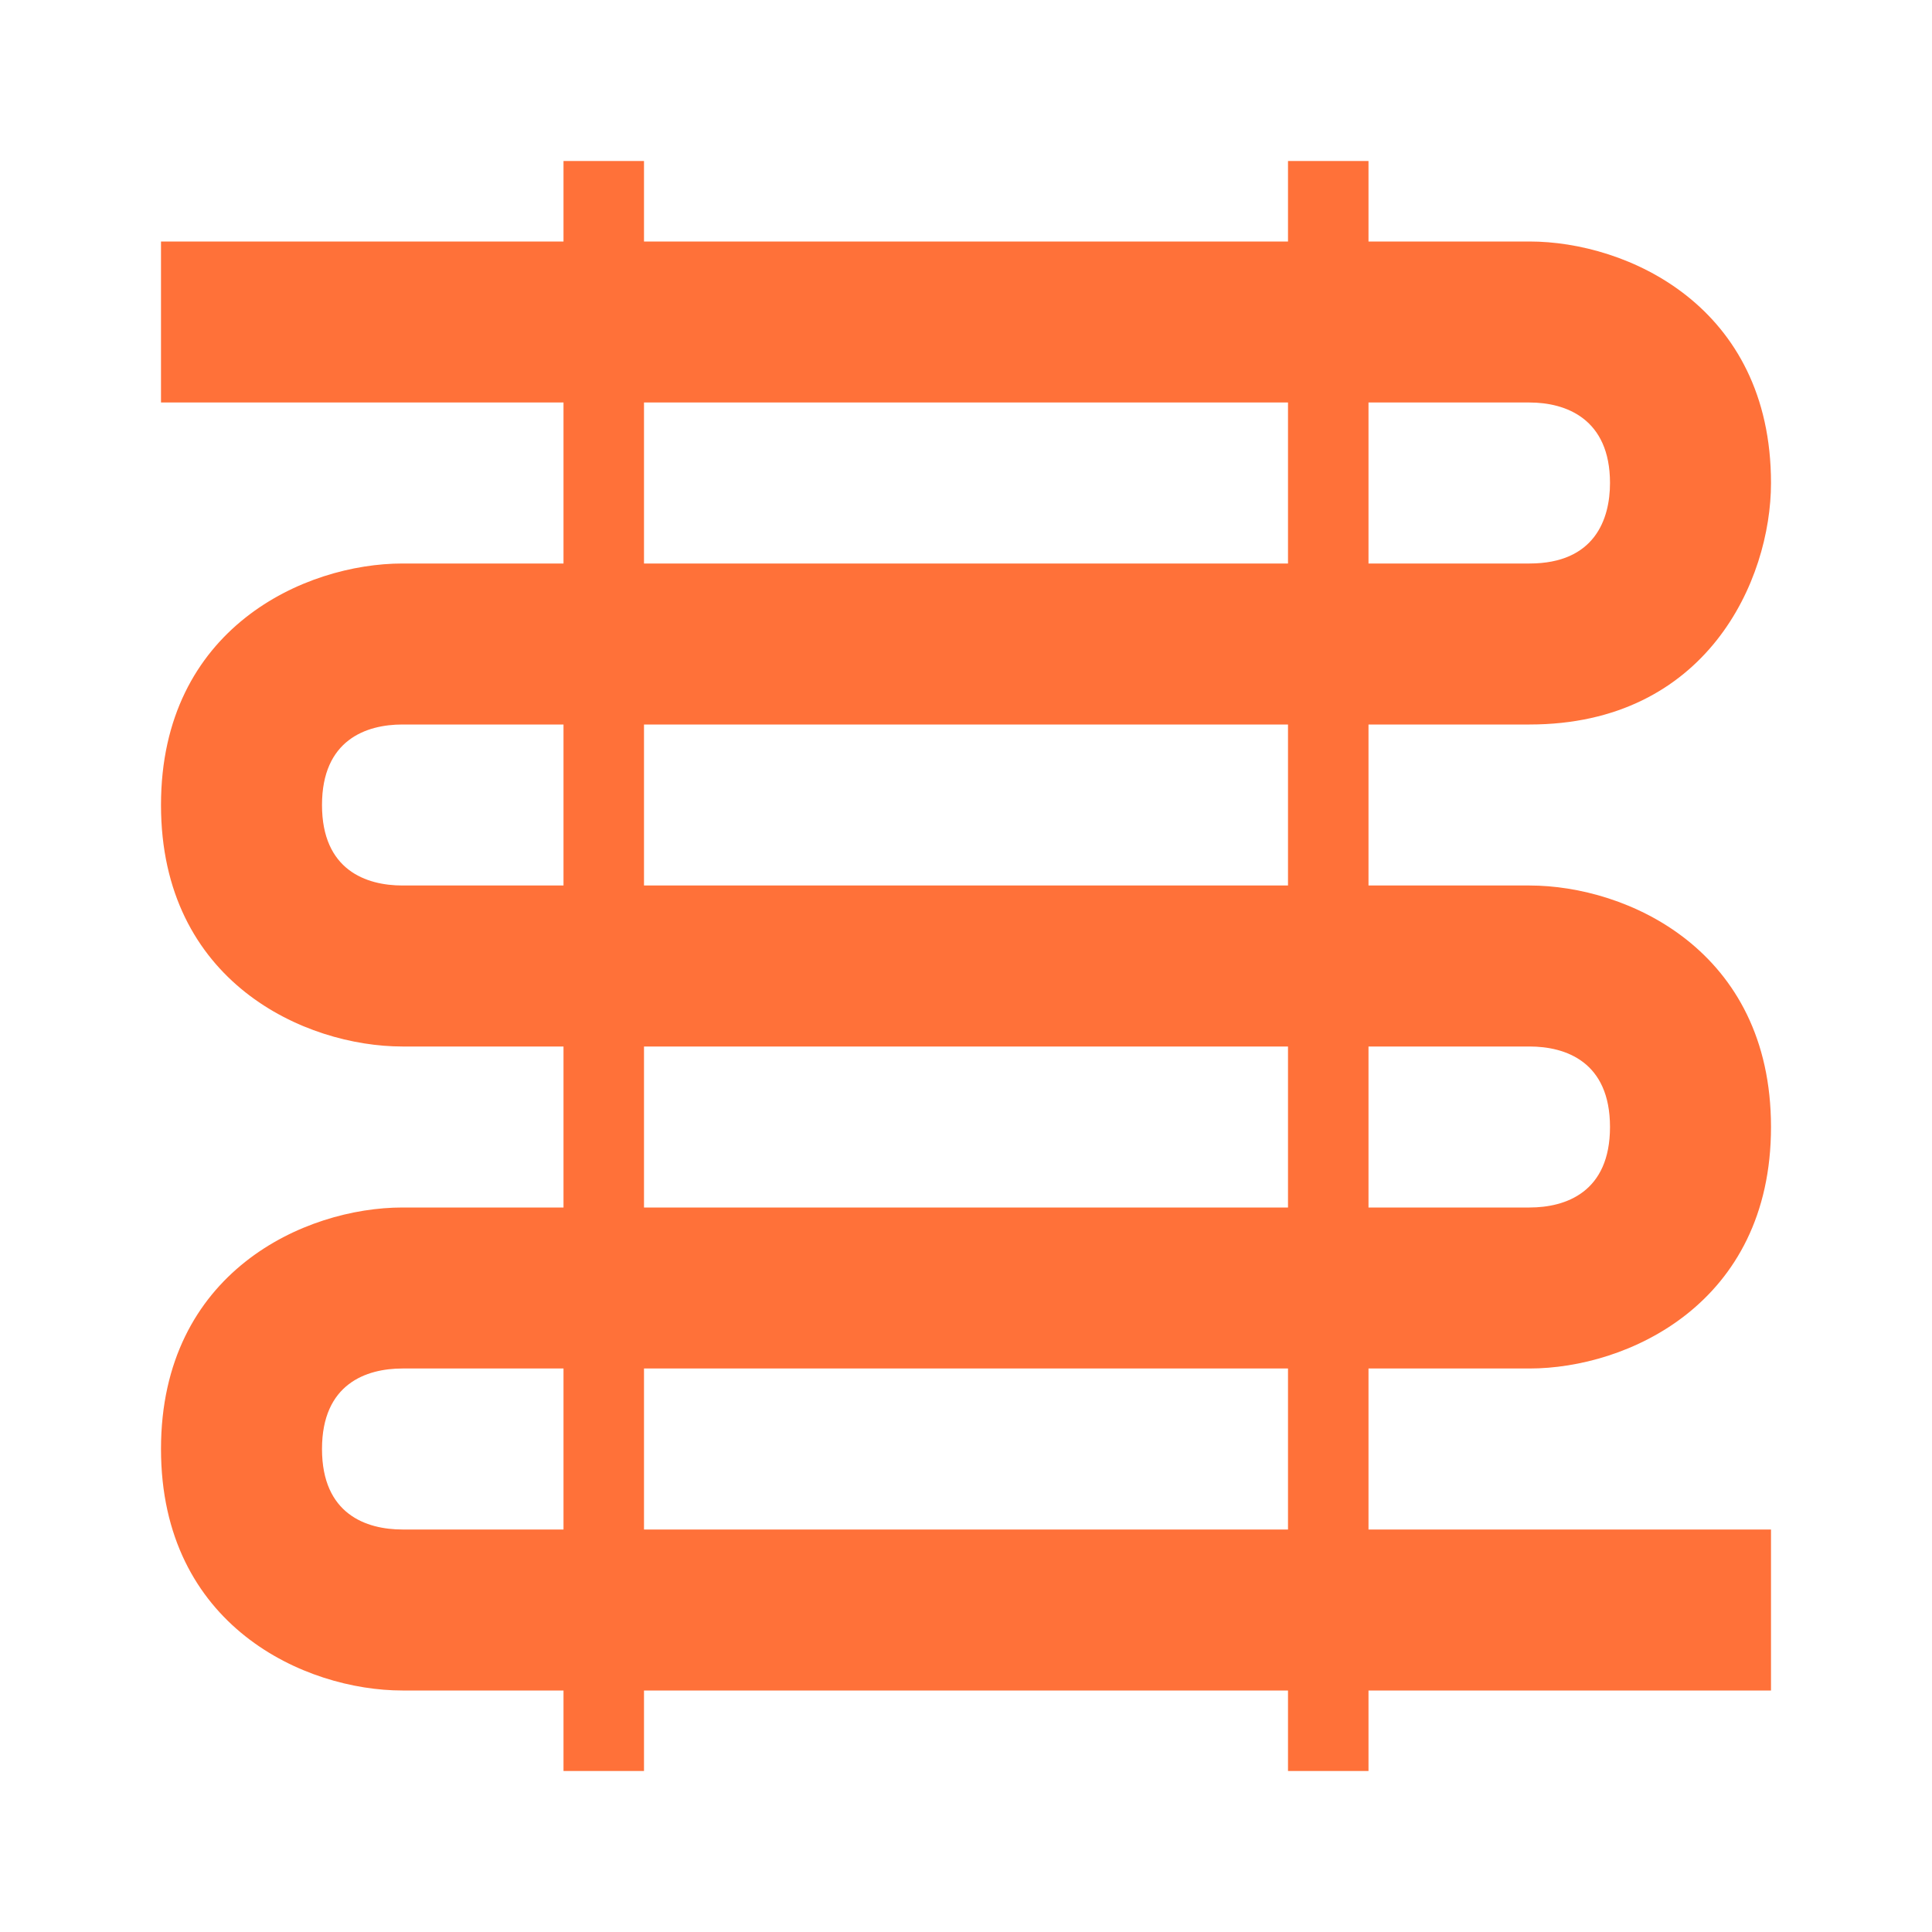 <?xml version="1.0" encoding="UTF-8"?> <svg xmlns="http://www.w3.org/2000/svg" width="24" height="24" viewBox="0 0 24 24" fill="none"><path d="M19 17C20.21 17 22 16.2 22 14C22 11.8 20.21 11 19 11H17V9H19C21.2 9 22 7.21 22 6C22 3.8 20.21 3 19 3H17V2H16V3H8V2H7V3H2V5H7V7H5C3.79 7 2 7.8 2 10C2 12.2 3.79 13 5 13H7V15H5C3.79 15 2 15.8 2 18C2 20.2 3.79 21 5 21H7V22H8V21H16V22H17V21H22V19H17V17H19ZM19 13C19.45 13 20 13.19 20 14C20 14.81 19.45 15 19 15H17V13H19ZM16 11H8V9H16V11ZM19 5C19.45 5 20 5.2 20 6C20 6.45 19.81 7 19 7H17V5H19ZM8 5H16V7H8V5ZM5 11C4.55 11 4 10.81 4 10C4 9.19 4.55 9 5 9H7V11H5ZM8 13H16V15H8V13ZM5 19C4.55 19 4 18.81 4 18C4 17.19 4.55 17 5 17H7V19H5ZM16 19H8V17H16V19Z" fill="#FF7139"></path></svg> 